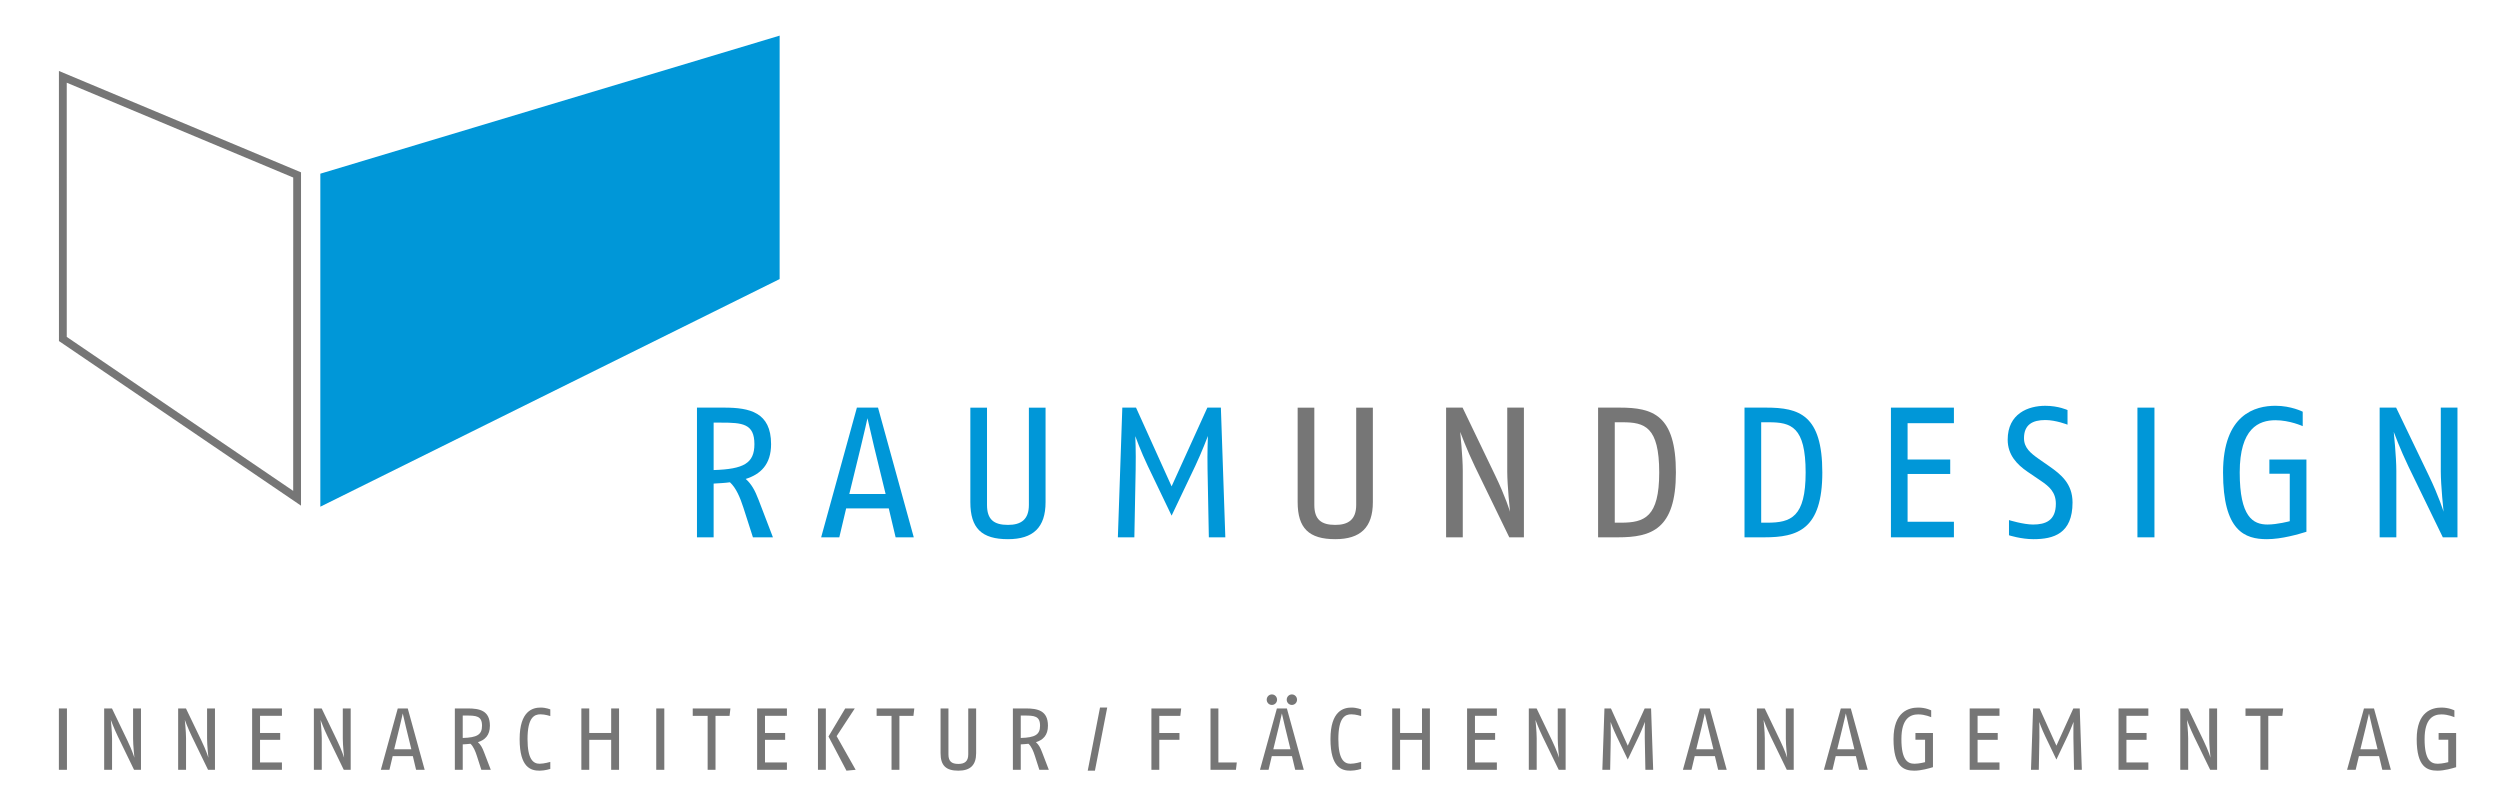 <?xml version="1.0" encoding="utf-8"?>
<!-- Generator: Adobe Illustrator 16.0.0, SVG Export Plug-In . SVG Version: 6.00 Build 0)  -->
<!DOCTYPE svg PUBLIC "-//W3C//DTD SVG 1.1//EN" "http://www.w3.org/Graphics/SVG/1.1/DTD/svg11.dtd">
<svg version="1.1" id="Ebene_1" xmlns="http://www.w3.org/2000/svg" xmlns:xlink="http://www.w3.org/1999/xlink" x="0px" y="0px"
	 width="281.416px" height="91.15px" viewBox="0 0 281.416 91.15" enable-background="new 0 0 281.416 91.15" xml:space="preserve">
<polygon fill="#0097D8" points="36.34,19.467 36.059,19.552 36.058,57.037 87.542,31.522 87.761,31.414 87.762,4.01 "/>
<path fill="#767676" d="M7.515,37.923L7.513,9.31l25.494,10.674l-0.004,35.273L7.515,37.923z M6.636,38.39l27.247,18.53v-0.831
	l0.002-36.689L6.632,7.989L6.636,38.39z"/>
<g>
	<defs>
		<rect id="SVGID_1_" x="6.628" y="4.01" width="270" height="82.742"/>
	</defs>
	<clipPath id="SVGID_2_">
		<use xlink:href="#SVGID_1_"  overflow="visible"/>
	</clipPath>
	<path clip-path="url(#SVGID_2_)" fill="#0097D8" d="M81.165,47.574h-0.834v5.339c3.4-0.104,4.59-0.771,4.59-2.919
		C84.921,47.679,83.564,47.574,81.165,47.574 M84.754,60.484l-1.064-3.315c-0.376-1.168-0.834-2.254-1.523-2.88
		c-0.605,0.085-1.209,0.105-1.836,0.146v6.049h-1.876v-14.6h3.066c2.857,0,5.276,0.521,5.276,4.109c0,2.293-1.188,3.399-2.857,3.92
		c0.625,0.542,1.042,1.273,1.46,2.377l1.605,4.193H84.754z"/>
	<path clip-path="url(#SVGID_2_)" fill="#0097D8" d="M98.398,50.307c-0.334-1.397-0.751-3.233-0.751-3.233s-0.397,1.814-0.751,3.233
		l-1.292,5.297h4.086L98.398,50.307z M100.817,60.484l-0.771-3.254h-4.798l-0.771,3.254h-2.043l4.024-14.6h2.377l4.025,14.6H100.817
		z"/>
	<path clip-path="url(#SVGID_2_)" fill="#0097D8" d="M113.462,60.693c-2.962,0-4.234-1.232-4.234-4.171V45.886h1.876v10.949
		c0,1.625,0.751,2.251,2.358,2.251c1.48,0,2.356-0.604,2.356-2.251V45.886h1.877v10.637
		C117.695,59.379,116.298,60.693,113.462,60.693"/>
	<path clip-path="url(#SVGID_2_)" fill="#0097D8" d="M136.075,60.484l-0.146-7.633c-0.041-1.94,0.042-3.776,0.042-3.776
		s-0.688,1.815-1.418,3.358l-2.67,5.61l-2.691-5.61c-0.771-1.604-1.396-3.338-1.396-3.338s0.083,1.774,0.041,3.756l-0.147,7.633
		h-1.856l0.501-14.6h1.544l4.004,8.863l4.025-8.863h1.522l0.501,14.6H136.075z"/>
	<path clip-path="url(#SVGID_2_)" fill="#767676" d="M150.304,60.693c-2.961,0-4.232-1.232-4.232-4.171V45.886h1.877v10.949
		c0,1.625,0.75,2.251,2.355,2.251c1.481,0,2.358-0.604,2.358-2.251V45.886h1.876v10.637
		C154.539,59.379,153.14,60.693,150.304,60.693"/>
	<path clip-path="url(#SVGID_2_)" fill="#767676" d="M169.895,60.484l-3.858-7.946c-0.939-1.939-1.669-3.922-1.669-3.922
		s0.292,2.816,0.292,4.382v7.486h-1.878v-14.6h1.856l3.672,7.635c1.168,2.418,1.668,4.086,1.668,4.086s-0.313-2.939-0.313-4.546
		v-7.175h1.877v14.6H169.895z"/>
	<path clip-path="url(#SVGID_2_)" fill="#767676" d="M182.623,47.533h-0.855v11.304h0.689c2.668,0,4.315-0.626,4.315-5.651
		C186.772,48.013,185.125,47.533,182.623,47.533 M182.123,60.484h-2.232v-14.6h2.439c3.714,0,6.32,0.814,6.32,7.301
		C188.65,59.607,185.876,60.484,182.123,60.484"/>
	<path clip-path="url(#SVGID_2_)" fill="#0097D8" d="M199.105,47.533h-0.855v11.304h0.688c2.669,0,4.316-0.626,4.316-5.651
		C203.254,48.013,201.607,47.533,199.105,47.533 M198.604,60.484h-2.231v-14.6h2.439c3.713,0,6.32,0.814,6.32,7.301
		C205.132,59.607,202.359,60.484,198.604,60.484"/>
</g>
<polygon fill="#0097D8" points="212.855,60.484 212.855,45.885 219.945,45.885 219.945,47.637 214.73,47.637 214.73,51.726 
	219.529,51.726 219.529,53.353 214.73,53.353 214.73,58.732 219.945,58.732 219.945,60.484 "/>
<g>
	<defs>
		<rect id="SVGID_3_" x="6.628" y="4.01" width="270" height="82.742"/>
	</defs>
	<clipPath id="SVGID_4_">
		<use xlink:href="#SVGID_3_"  overflow="visible"/>
	</clipPath>
	<path clip-path="url(#SVGID_4_)" fill="#0097D8" d="M228.897,60.693c-1.397,0-2.753-0.439-2.753-0.439v-1.709
		c0,0,1.626,0.5,2.711,0.5c1.397,0,2.565-0.438,2.565-2.336c0-1.293-0.729-1.939-1.688-2.587l-1.502-1.021
		c-1.189-0.814-2.232-1.897-2.232-3.606c0-2.941,2.315-3.816,4.234-3.816c1.481,0,2.502,0.479,2.502,0.479v1.646
		c0,0-1.313-0.522-2.502-0.522c-1.439,0-2.398,0.522-2.398,2.046c0,1.083,0.75,1.689,1.669,2.336l1.167,0.813
		c1.314,0.918,2.628,1.96,2.628,4.088C233.297,60.067,231.17,60.693,228.897,60.693"/>
</g>
<rect x="240.603" y="45.885" fill="#0097D8" width="1.916" height="14.6"/>
<g>
	<defs>
		<rect id="SVGID_5_" x="6.628" y="4.01" width="270" height="82.742"/>
	</defs>
	<clipPath id="SVGID_6_">
		<use xlink:href="#SVGID_5_"  overflow="visible"/>
	</clipPath>
	<path clip-path="url(#SVGID_6_)" fill="#0097D8" d="M255.183,60.693c-2.482,0-4.943-0.898-4.943-7.508
		c0-6.571,3.649-7.508,5.902-7.508c1.773,0,3.066,0.667,3.066,0.667v1.626c0,0-1.459-0.667-3.066-0.667
		c-1.877,0-4.025,0.896-4.025,5.882c0,4.984,1.482,5.859,3.13,5.859c1.104,0,2.503-0.375,2.503-0.375v-5.339h-2.295v-1.606h4.171
		v8.135C258.75,60.128,256.851,60.693,255.183,60.693"/>
	<path clip-path="url(#SVGID_6_)" fill="#0097D8" d="M274.98,60.484l-3.857-7.946c-0.938-1.939-1.668-3.922-1.668-3.922
		s0.292,2.816,0.292,4.382v7.486h-1.878v-14.6h1.855l3.672,7.635c1.168,2.418,1.668,4.086,1.668,4.086s-0.313-2.939-0.313-4.546
		v-7.175h1.877v14.6H274.98z"/>
</g>
<rect x="6.628" y="79.747" fill="#767676" width="0.908" height="6.907"/>
<g>
	<defs>
		<rect id="SVGID_7_" x="6.628" y="4.01" width="270" height="82.742"/>
	</defs>
	<clipPath id="SVGID_8_">
		<use xlink:href="#SVGID_7_"  overflow="visible"/>
	</clipPath>
	<path clip-path="url(#SVGID_8_)" fill="#767676" d="M15.089,86.653l-1.825-3.759c-0.444-0.918-0.789-1.855-0.789-1.855
		s0.138,1.331,0.138,2.072v3.542h-0.888v-6.906h0.878l1.736,3.611c0.553,1.145,0.79,1.933,0.79,1.933s-0.149-1.391-0.149-2.15
		v-3.394h0.889v6.906H15.089z"/>
	<path clip-path="url(#SVGID_8_)" fill="#767676" d="M23.418,86.653l-1.825-3.759c-0.444-0.918-0.789-1.855-0.789-1.855
		s0.138,1.331,0.138,2.072v3.542h-0.889v-6.906h0.879l1.736,3.611c0.553,1.145,0.79,1.933,0.79,1.933s-0.149-1.391-0.149-2.15
		v-3.394h0.889v6.906H23.418z"/>
</g>
<polygon fill="#767676" points="28.382,79.747 28.382,86.654 31.736,86.654 31.736,85.826 29.271,85.826 29.271,83.28 31.54,83.28 
	31.54,82.509 29.271,82.509 29.271,80.576 31.736,80.576 31.736,79.747 "/>
<g>
	<defs>
		<rect id="SVGID_9_" x="6.628" y="4.01" width="270" height="82.742"/>
	</defs>
	<clipPath id="SVGID_10_">
		<use xlink:href="#SVGID_9_"  overflow="visible"/>
	</clipPath>
	<path clip-path="url(#SVGID_10_)" fill="#767676" d="M38.696,86.653l-1.825-3.759c-0.444-0.918-0.789-1.855-0.789-1.855
		s0.138,1.331,0.138,2.072v3.542h-0.889v-6.906h0.879l1.736,3.611c0.553,1.145,0.79,1.933,0.79,1.933s-0.149-1.391-0.149-2.15
		v-3.394h0.889v6.906H38.696z"/>
	<path clip-path="url(#SVGID_10_)" fill="#767676" d="M45.693,81.84c-0.158-0.662-0.356-1.53-0.356-1.53s-0.187,0.856-0.355,1.53
		l-0.612,2.505h1.934L45.693,81.84z M46.837,86.653l-0.365-1.539h-2.269l-0.365,1.539h-0.967l1.904-6.906H45.9l1.904,6.906H46.837z"
		/>
	<path clip-path="url(#SVGID_10_)" fill="#767676" d="M52.483,80.546h-0.395v2.525c1.608-0.049,2.171-0.365,2.171-1.381
		C54.259,80.596,53.618,80.546,52.483,80.546 M54.181,86.653l-0.503-1.57c-0.178-0.551-0.395-1.064-0.721-1.359
		c-0.286,0.038-0.572,0.049-0.868,0.068v2.861h-0.888v-6.906h1.451c1.351,0,2.496,0.246,2.496,1.943
		c0,1.086-0.563,1.609-1.352,1.856c0.296,0.257,0.493,0.6,0.69,1.124l0.76,1.982H54.181z"/>
	<path clip-path="url(#SVGID_10_)" fill="#767676" d="M60.743,86.752c-0.967,0-2.25-0.325-2.25-3.553
		c0-3.195,1.49-3.551,2.368-3.551c0.592,0,1.085,0.207,1.085,0.207v0.749c0,0-0.591-0.196-1.105-0.196
		c-0.69,0-1.46,0.335-1.46,2.791c0,2.261,0.632,2.773,1.362,2.773c0.503,0,1.203-0.207,1.203-0.207v0.789
		C61.946,86.555,61.335,86.752,60.743,86.752"/>
</g>
<polygon fill="#767676" points="68.797,79.747 68.797,82.509 66.33,82.509 66.33,79.747 65.442,79.747 65.442,86.654 66.33,86.654 
	66.33,83.28 68.797,83.28 68.797,86.654 69.685,86.654 69.685,79.747 "/>
<rect x="73.871" y="79.747" fill="#767676" width="0.908" height="6.907"/>
<polygon fill="#767676" points="77.979,79.747 77.979,80.585 79.657,80.585 79.657,86.654 80.544,86.654 80.544,80.585 
	82.124,80.585 82.222,79.747 "/>
<polygon fill="#767676" points="85.226,79.747 85.226,86.654 88.58,86.654 88.58,85.826 86.112,85.826 86.112,83.28 88.382,83.28 
	88.382,82.509 86.112,82.509 86.112,80.576 88.58,80.576 88.58,79.747 "/>
<path fill="#767676" d="M92.074,86.654h0.888v-6.907h-0.888V86.654z M95.144,79.747l-1.884,3.157l2.023,3.848l1.035-0.098
	l-2.141-3.789l2.043-3.118H95.144z"/>
<polygon fill="#767676" points="98.678,79.747 98.678,80.585 100.357,80.585 100.357,86.654 101.244,86.654 101.244,80.585 
	102.823,80.585 102.921,79.747 "/>
<g>
	<defs>
		<rect id="SVGID_11_" x="6.628" y="4.01" width="270" height="82.742"/>
	</defs>
	<clipPath id="SVGID_12_">
		<use xlink:href="#SVGID_11_"  overflow="visible"/>
	</clipPath>
	<path clip-path="url(#SVGID_12_)" fill="#767676" d="M107.878,86.752c-1.402,0-2.002-0.583-2.002-1.974v-5.031h0.887v5.181
		c0,0.77,0.355,1.064,1.115,1.064c0.701,0,1.114-0.286,1.114-1.064v-5.181h0.888v5.031C109.88,86.132,109.22,86.752,107.878,86.752"
		/>
	<path clip-path="url(#SVGID_12_)" fill="#767676" d="M115.298,80.546h-0.395v2.525c1.609-0.049,2.172-0.365,2.172-1.381
		C117.075,80.596,116.433,80.546,115.298,80.546 M116.995,86.653l-0.503-1.57c-0.177-0.551-0.394-1.064-0.72-1.359
		c-0.286,0.038-0.573,0.049-0.869,0.068v2.861h-0.887v-6.906h1.45c1.352,0,2.497,0.246,2.497,1.943c0,1.086-0.562,1.609-1.353,1.856
		c0.296,0.257,0.494,0.6,0.69,1.124l0.76,1.982H116.995z"/>
</g>
<polygon fill="#767676" points="123.825,79.648 122.442,86.752 123.252,86.752 124.635,79.648 "/>
<polygon fill="#767676" points="129.61,79.747 129.61,86.654 130.497,86.654 130.497,83.28 132.768,83.28 132.768,82.509 
	130.497,82.509 130.497,80.585 132.866,80.585 132.964,79.747 "/>
<polygon fill="#767676" points="136.263,79.747 136.263,86.654 139.125,86.654 139.222,85.826 137.149,85.826 137.149,79.747 "/>
<g>
	<defs>
		<rect id="SVGID_13_" x="6.628" y="4.01" width="270" height="82.742"/>
	</defs>
	<clipPath id="SVGID_14_">
		<use xlink:href="#SVGID_13_"  overflow="visible"/>
	</clipPath>
	<path clip-path="url(#SVGID_14_)" fill="#767676" d="M145.421,79.353c-0.323,0-0.58-0.267-0.58-0.592s0.257-0.593,0.58-0.593
		c0.326,0,0.582,0.268,0.582,0.593S145.748,79.353,145.421,79.353 M144.654,81.84c-0.16-0.662-0.357-1.53-0.357-1.53
		s-0.188,0.856-0.354,1.53l-0.612,2.505h1.935L144.654,81.84z M143.171,79.353c-0.326,0-0.582-0.267-0.582-0.592
		s0.255-0.593,0.582-0.593s0.584,0.268,0.584,0.593S143.498,79.353,143.171,79.353 M145.796,86.653l-0.365-1.539h-2.27l-0.363,1.539
		h-0.967l1.904-6.906h1.125l1.904,6.906H145.796z"/>
	<path clip-path="url(#SVGID_14_)" fill="#767676" d="M152.015,86.752c-0.966,0-2.249-0.325-2.249-3.553
		c0-3.195,1.489-3.551,2.367-3.551c0.593,0,1.086,0.207,1.086,0.207v0.749c0,0-0.592-0.196-1.104-0.196
		c-0.691,0-1.461,0.335-1.461,2.791c0,2.261,0.633,2.773,1.361,2.773c0.503,0,1.204-0.207,1.204-0.207v0.789
		C153.219,86.555,152.609,86.752,152.015,86.752"/>
</g>
<polygon fill="#767676" points="160.07,79.747 160.07,82.509 157.603,82.509 157.603,79.747 156.715,79.747 156.715,86.654 
	157.603,86.654 157.603,83.28 160.07,83.28 160.07,86.654 160.958,86.654 160.958,79.747 "/>
<polygon fill="#767676" points="165.144,79.747 165.144,86.654 168.497,86.654 168.497,85.826 166.031,85.826 166.031,83.28 
	168.3,83.28 168.3,82.509 166.031,82.509 166.031,80.576 168.497,80.576 168.497,79.747 "/>
<g>
	<defs>
		<rect id="SVGID_15_" x="6.628" y="4.01" width="270" height="82.742"/>
	</defs>
	<clipPath id="SVGID_16_">
		<use xlink:href="#SVGID_15_"  overflow="visible"/>
	</clipPath>
	<path clip-path="url(#SVGID_16_)" fill="#767676" d="M175.457,86.653l-1.826-3.759c-0.443-0.918-0.789-1.855-0.789-1.855
		s0.138,1.331,0.138,2.072v3.542h-0.888v-6.906h0.879l1.736,3.611c0.551,1.145,0.789,1.933,0.789,1.933s-0.147-1.391-0.147-2.15
		v-3.394h0.888v6.906H175.457z"/>
	<path clip-path="url(#SVGID_16_)" fill="#767676" d="M185.215,86.653l-0.069-3.61c-0.02-0.919,0.021-1.786,0.021-1.786
		s-0.326,0.856-0.671,1.589l-1.264,2.653l-1.271-2.653c-0.366-0.76-0.662-1.579-0.662-1.579s0.04,0.839,0.021,1.776l-0.07,3.61
		h-0.879l0.236-6.906h0.731l1.894,4.193l1.905-4.193h0.72l0.236,6.906H185.215z"/>
	<path clip-path="url(#SVGID_16_)" fill="#767676" d="M192.261,81.84c-0.159-0.662-0.356-1.53-0.356-1.53s-0.188,0.856-0.354,1.53
		l-0.612,2.505h1.935L192.261,81.84z M193.405,86.653l-0.366-1.539h-2.269l-0.364,1.539h-0.967l1.904-6.906h1.125l1.902,6.906
		H193.405z"/>
	<path clip-path="url(#SVGID_16_)" fill="#767676" d="M201.132,86.653l-1.824-3.759c-0.445-0.918-0.789-1.855-0.789-1.855
		s0.138,1.331,0.138,2.072v3.542h-0.888v-6.906h0.879l1.734,3.611c0.555,1.145,0.791,1.933,0.791,1.933s-0.148-1.391-0.148-2.15
		v-3.394h0.888v6.906H201.132z"/>
	<path clip-path="url(#SVGID_16_)" fill="#767676" d="M208.13,81.84c-0.156-0.662-0.354-1.53-0.354-1.53s-0.187,0.856-0.356,1.53
		l-0.611,2.505h1.934L208.13,81.84z M209.275,86.653l-0.364-1.539h-2.271l-0.364,1.539h-0.968l1.906-6.906h1.123l1.905,6.906
		H209.275z"/>
	<path clip-path="url(#SVGID_16_)" fill="#767676" d="M215.484,86.752c-1.174,0-2.338-0.423-2.338-3.553
		c0-3.106,1.727-3.551,2.791-3.551c0.838,0,1.45,0.315,1.45,0.315v0.77c0,0-0.69-0.316-1.45-0.316c-0.887,0-1.902,0.426-1.902,2.782
		c0,2.359,0.699,2.773,1.478,2.773c0.524,0,1.185-0.178,1.185-0.178V83.27h-1.084v-0.76h1.973v3.848
		C217.169,86.485,216.272,86.752,215.484,86.752"/>
</g>
<polygon fill="#767676" points="221.72,79.747 221.72,86.654 225.076,86.654 225.076,85.826 222.609,85.826 222.609,83.28 
	224.877,83.28 224.877,82.509 222.609,82.509 222.609,80.576 225.076,80.576 225.076,79.747 "/>
<g>
	<defs>
		<rect id="SVGID_17_" x="6.628" y="4.01" width="270" height="82.742"/>
	</defs>
	<clipPath id="SVGID_18_">
		<use xlink:href="#SVGID_17_"  overflow="visible"/>
	</clipPath>
	<path clip-path="url(#SVGID_18_)" fill="#767676" d="M233.464,86.653l-0.068-3.61c-0.021-0.919,0.02-1.786,0.02-1.786
		s-0.326,0.856-0.672,1.589l-1.263,2.653l-1.272-2.653c-0.365-0.76-0.66-1.579-0.66-1.579s0.037,0.839,0.02,1.776l-0.068,3.61
		h-0.879l0.236-6.906h0.729l1.896,4.193l1.904-4.193h0.722l0.236,6.906H233.464z"/>
</g>
<polygon fill="#767676" points="238.476,79.747 238.476,86.654 241.832,86.654 241.832,85.826 239.365,85.826 239.365,83.28 
	241.633,83.28 241.633,82.509 239.365,82.509 239.365,80.576 241.832,80.576 241.832,79.747 "/>
<g>
	<defs>
		<rect id="SVGID_19_" x="6.628" y="4.01" width="270" height="82.742"/>
	</defs>
	<clipPath id="SVGID_20_">
		<use xlink:href="#SVGID_19_"  overflow="visible"/>
	</clipPath>
	<path clip-path="url(#SVGID_20_)" fill="#767676" d="M248.791,86.653l-1.826-3.759c-0.443-0.918-0.788-1.855-0.788-1.855
		s0.138,1.331,0.138,2.072v3.542h-0.889v-6.906h0.879l1.735,3.611c0.553,1.145,0.79,1.933,0.79,1.933s-0.148-1.391-0.148-2.15
		v-3.394h0.889v6.906H248.791z"/>
</g>
<polygon fill="#767676" points="252.767,79.747 252.767,80.585 254.446,80.585 254.446,86.654 255.333,86.654 255.333,80.585 
	256.912,80.585 257.011,79.747 "/>
<g>
	<defs>
		<rect id="SVGID_21_" x="6.628" y="4.01" width="270" height="82.742"/>
	</defs>
	<clipPath id="SVGID_22_">
		<use xlink:href="#SVGID_21_"  overflow="visible"/>
	</clipPath>
	<path clip-path="url(#SVGID_22_)" fill="#767676" d="M267.023,81.84c-0.158-0.662-0.354-1.53-0.354-1.53s-0.188,0.856-0.356,1.53
		l-0.612,2.505h1.935L267.023,81.84z M268.167,86.653l-0.364-1.539h-2.269l-0.365,1.539h-0.967l1.902-6.906h1.126l1.903,6.906
		H268.167z"/>
	<path clip-path="url(#SVGID_22_)" fill="#767676" d="M274.377,86.752c-1.175,0-2.338-0.423-2.338-3.553
		c0-3.106,1.726-3.551,2.792-3.551c0.838,0,1.451,0.315,1.451,0.315v0.77c0,0-0.691-0.316-1.451-0.316
		c-0.889,0-1.904,0.426-1.904,2.782c0,2.359,0.7,2.773,1.479,2.773c0.524,0,1.186-0.178,1.186-0.178V83.27h-1.086v-0.76h1.973v3.848
		C276.066,86.485,275.167,86.752,274.377,86.752"/>
</g>
<g>
</g>
<g>
</g>
<g>
</g>
<g>
</g>
<g>
</g>
<g>
</g>
<g>
</g>
<g>
</g>
<g>
</g>
<g>
</g>
<g>
</g>
<g>
</g>
<g>
</g>
<g>
</g>
<g>
</g>
</svg>
